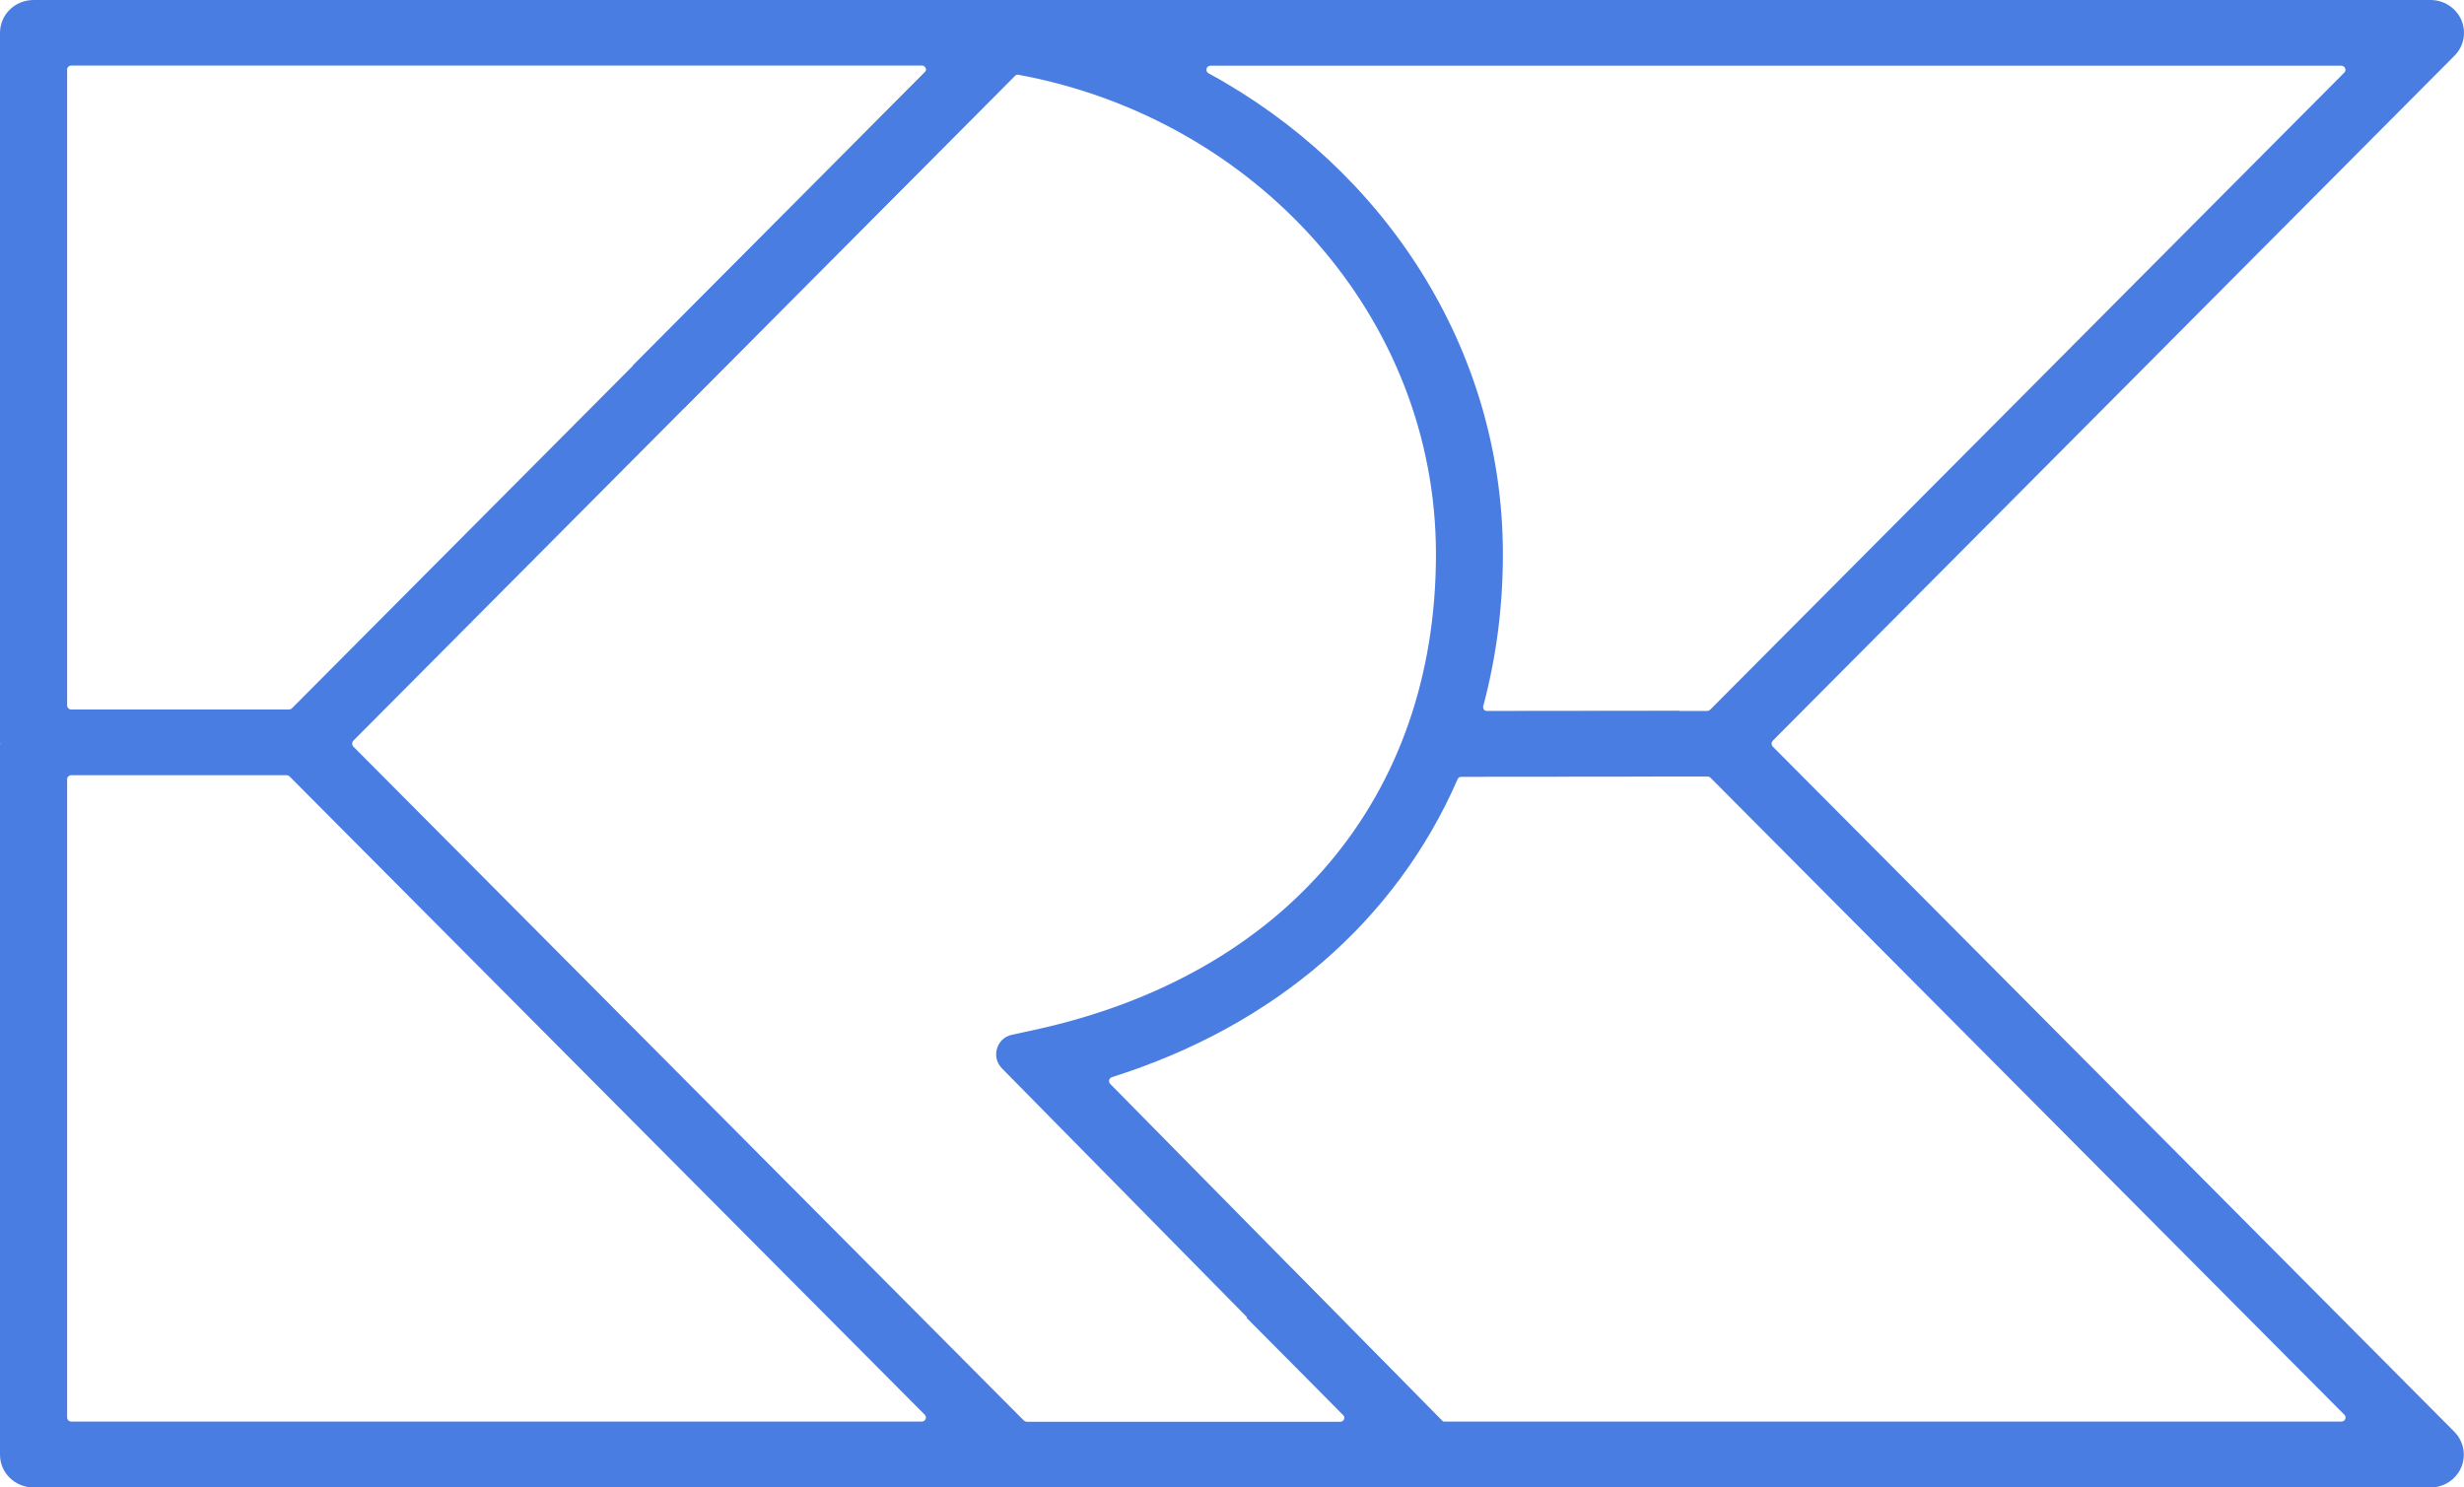 <?xml version="1.0" encoding="UTF-8"?> <svg xmlns="http://www.w3.org/2000/svg" viewBox="0 0 102 61.587" fill="none" preserveAspectRatio="xMidYMid meet"> <g clip-path="url(#a202c74c-e51d-4a4d-b351-f117afc6ca90)"> <path d="M73.382 30.908C73.321 30.839 73.321 30.74 73.382 30.671L101.607 2.307C101.999 1.916 102.106 1.334 101.891 0.828C101.676 0.33 101.17 0 100.617 0H38.05H29.506H1.389C0.622 0 0 0.606 0 1.357V30.74C0 30.755 0.008 30.778 0.008 30.793C0.008 30.809 0 30.832 0 30.847V60.23C0 60.981 0.622 61.587 1.389 61.587H100.609C101.17 61.587 101.668 61.257 101.883 60.759C102.098 60.253 101.991 59.678 101.599 59.279L73.382 30.908ZM70.673 29.436L61.561 29.444C61.454 29.444 61.377 29.345 61.4 29.237C61.93 27.259 62.214 25.159 62.214 22.951C62.214 14.435 57.301 6.991 50.032 3.036C49.879 2.951 49.932 2.721 50.109 2.721H96.925C97.07 2.721 97.147 2.905 97.047 3.005L70.796 29.383C70.765 29.413 70.719 29.436 70.673 29.436ZM55.482 58.865H42.51C42.464 58.865 42.425 58.85 42.387 58.819L14.623 30.908C14.561 30.839 14.561 30.74 14.623 30.671L42.011 3.143C42.049 3.105 42.111 3.082 42.164 3.097C51.997 4.914 59.443 13.124 59.443 22.944C59.443 33.009 53.233 40.368 42.84 42.637L41.888 42.844C41.251 42.982 41.02 43.764 41.473 44.231L55.605 58.582C55.705 58.689 55.636 58.865 55.482 58.865ZM29.506 2.714H38.165C38.311 2.714 38.388 2.898 38.288 2.997L12.082 29.329C12.051 29.36 12.005 29.375 11.959 29.375H2.948C2.855 29.375 2.779 29.299 2.779 29.206V2.882C2.779 2.79 2.855 2.714 2.948 2.714H29.506ZM2.948 32.096H11.859C11.905 32.096 11.944 32.112 11.982 32.142L38.28 58.574C38.388 58.681 38.311 58.858 38.157 58.858H2.948C2.855 58.858 2.779 58.781 2.779 58.689V32.265C2.779 32.173 2.855 32.096 2.948 32.096ZM59.688 58.812L45.956 44.875C45.872 44.783 45.91 44.638 46.025 44.599C52.811 42.461 57.808 38.076 60.341 32.258C60.364 32.196 60.425 32.158 60.495 32.158L70.68 32.15C70.727 32.15 70.765 32.166 70.803 32.196L97.047 58.574C97.155 58.681 97.078 58.858 96.925 58.858H59.804C59.765 58.865 59.719 58.85 59.688 58.812Z" fill="#4A7DE1"></path> <path d="M60.387 32.158L69.652 32.15L69.521 29.436L61.346 29.444C61.208 30.073 60.855 31.154 60.387 32.158Z" fill="#4A7DE1"></path> <path d="M59.735 58.866L53.464 52.511L51.599 54.558L55.882 58.866H59.735Z" fill="#4A7DE1"></path> <path d="M38.557 2.714C38.557 2.714 40.185 2.698 42.081 3.066L28.295 16.918L26.191 15.14L38.557 2.714Z" fill="#4A7DE1"></path> </g> <defs> <clipPath id="a202c74c-e51d-4a4d-b351-f117afc6ca90"> <rect width="102" height="62" fill="white"></rect> </clipPath> </defs> </svg> 